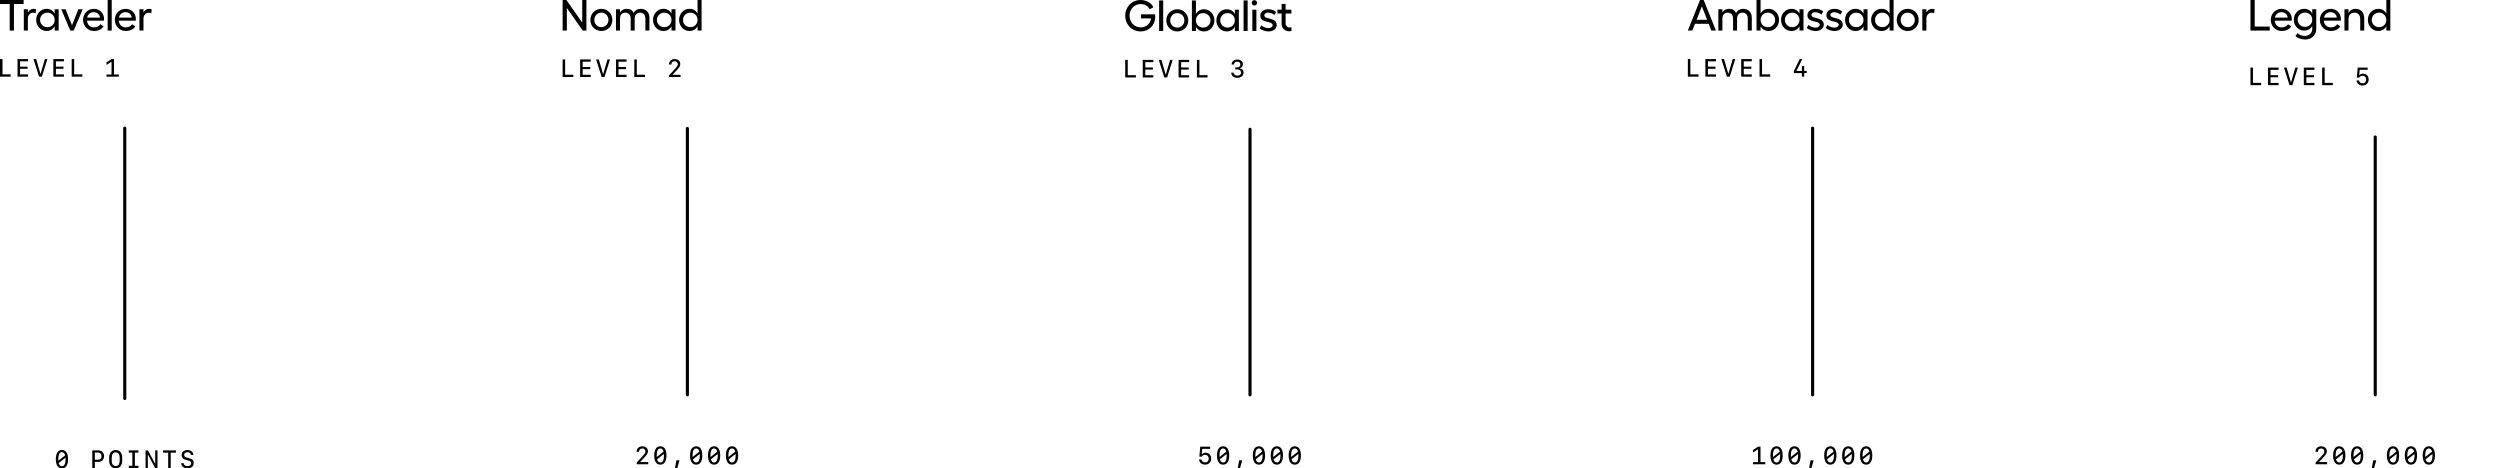 <svg width="1217" height="228" viewBox="0 0 1217 228" fill="none" xmlns="http://www.w3.org/2000/svg">
<path d="M72.57 4.294C73.08 4.294 73.548 4.4 73.845 4.528L73.633 6.441C73.271 6.271 72.825 6.186 72.4 6.186C71.124 6.186 69.849 7.249 69.849 9.034V14.88H67.872V4.507H69.849V6.122C70.317 5.038 71.507 4.294 72.57 4.294Z" fill="#6B6B6D" style="fill:#6B6B6D;fill:color(display-p3 0.42 0.42 0.427);fill-opacity:1;"/>
<path d="M66.138 9.247C66.138 9.481 66.116 9.8 66.095 10.055H57.805C57.996 12.053 59.357 13.328 61.27 13.328C62.588 13.328 63.757 12.733 64.288 11.798L65.861 12.818C65.075 14.221 63.332 15.093 61.206 15.093C58.251 15.093 55.892 12.754 55.892 9.651C55.892 6.654 58.209 4.294 61.185 4.294C63.969 4.294 66.138 6.462 66.138 9.247ZM57.89 8.567H64.118C63.991 7.015 62.736 5.931 61.1 5.931C59.463 5.931 58.251 6.972 57.89 8.567Z" fill="#6B6B6D" style="fill:#6B6B6D;fill:color(display-p3 0.42 0.42 0.427);fill-opacity:1;"/>
<path d="M54.383 0V14.88H52.406V0H54.383Z" fill="#6B6B6D" style="fill:#6B6B6D;fill:color(display-p3 0.42 0.42 0.427);fill-opacity:1;"/>
<path d="M50.671 9.247C50.671 9.481 50.65 9.8 50.628 10.055H42.338C42.529 12.053 43.89 13.328 45.803 13.328C47.121 13.328 48.29 12.733 48.822 11.798L50.395 12.818C49.608 14.221 47.865 15.093 45.739 15.093C42.784 15.093 40.425 12.754 40.425 9.651C40.425 6.654 42.742 4.294 45.718 4.294C48.503 4.294 50.671 6.462 50.671 9.247ZM42.423 8.567H48.651C48.524 7.015 47.27 5.931 45.633 5.931C43.996 5.931 42.784 6.972 42.423 8.567Z" fill="#6B6B6D" style="fill:#6B6B6D;fill:color(display-p3 0.42 0.42 0.427);fill-opacity:1;"/>
<path d="M40.274 4.506L35.895 14.88H34.194L29.815 4.506H31.941L35.045 12.329L38.127 4.506H40.274Z" fill="#6B6B6D" style="fill:#6B6B6D;fill:color(display-p3 0.42 0.42 0.427);fill-opacity:1;"/>
<path d="M26.602 4.507H28.558V14.88H26.602V12.754C25.837 14.242 24.477 15.093 22.648 15.093C19.842 15.093 17.61 12.691 17.61 9.693C17.61 6.696 19.842 4.294 22.648 4.294C24.477 4.294 25.837 5.144 26.602 6.632V4.507ZM23.052 13.222C25.093 13.222 26.602 11.734 26.602 9.693C26.602 7.653 25.093 6.165 23.052 6.165C21.075 6.165 19.502 7.716 19.502 9.693C19.502 11.67 21.075 13.222 23.052 13.222Z" fill="#6B6B6D" style="fill:#6B6B6D;fill:color(display-p3 0.42 0.42 0.427);fill-opacity:1;"/>
<path d="M16.29 4.294C16.8 4.294 17.267 4.4 17.565 4.528L17.352 6.441C16.991 6.271 16.545 6.186 16.12 6.186C14.844 6.186 13.569 7.249 13.569 9.034V14.88H11.592V4.507H13.569V6.122C14.036 5.038 15.227 4.294 16.29 4.294Z" fill="#6B6B6D" style="fill:#6B6B6D;fill:color(display-p3 0.42 0.42 0.427);fill-opacity:1;"/>
<path d="M11.5 0V1.956H6.781V14.88H4.719V1.956H0V0H11.5Z" fill="#6B6B6D" style="fill:#6B6B6D;fill:color(display-p3 0.42 0.42 0.427);fill-opacity:1;"/>
<path d="M57.846 37.317H51.831V36.267H54.287V30.081H54.192L51.813 31.629V30.383L54.293 28.758H55.503V36.267H57.846V37.317Z" fill="#ABB1C4" style="fill:#ABB1C4;fill:color(display-p3 0.672 0.695 0.77);fill-opacity:1;"/>
<path d="M40.084 36.202V37.317H34.895V28.758H36.116V36.202H40.084Z" fill="#ABB1C4" style="fill:#ABB1C4;fill:color(display-p3 0.672 0.695 0.77);fill-opacity:1;"/>
<path d="M31.123 36.22V37.317H25.975V28.758H31.123V29.856H27.214V32.447H30.903V33.48H27.214V36.22H31.123Z" fill="#ABB1C4" style="fill:#ABB1C4;fill:color(display-p3 0.672 0.695 0.77);fill-opacity:1;"/>
<path d="M19.743 35.947L21.842 28.758H23.082L20.383 37.317H19.007L16.309 28.758H17.613L19.701 35.947H19.743Z" fill="#ABB1C4" style="fill:#ABB1C4;fill:color(display-p3 0.672 0.695 0.77);fill-opacity:1;"/>
<path d="M13.677 36.22V37.317H8.528V28.758H13.677V29.856H9.768V32.447H13.457V33.48H9.768V36.22H13.677Z" fill="#ABB1C4" style="fill:#ABB1C4;fill:color(display-p3 0.672 0.695 0.77);fill-opacity:1;"/>
<path d="M5.19 36.202V37.317H0V28.758H1.222V36.202H5.19Z" fill="#ABB1C4" style="fill:#ABB1C4;fill:color(display-p3 0.672 0.695 0.77);fill-opacity:1;"/>
<path d="M59.977 62.376C59.977 61.953 60.316 61.611 60.736 61.611V61.611C61.155 61.611 61.495 61.953 61.495 62.376V194.002C61.495 194.425 61.155 194.767 60.736 194.767V194.767C60.316 194.767 59.977 194.425 59.977 194.002V62.376Z" fill="#B5B5B6" style="fill:#B5B5B6;fill:color(display-p3 0.71 0.71 0.714);fill-opacity:1;"/>
<path d="M88.204 225.497H89.396C89.491 226.387 90.197 226.915 91.288 226.915C92.368 226.915 93.062 226.363 93.062 225.503C93.062 224.809 92.605 224.4 91.496 224.127L90.713 223.943C89.135 223.552 88.406 222.781 88.406 221.535C88.406 220.041 89.533 219.074 91.276 219.074C92.943 219.074 94.082 220.029 94.147 221.476H92.961C92.866 220.64 92.243 220.147 91.288 220.147C90.262 220.147 89.645 220.634 89.645 221.446C89.645 222.146 90.09 222.549 91.152 222.804L91.935 223C93.596 223.398 94.301 224.127 94.301 225.42C94.301 226.998 93.133 227.988 91.276 227.988C89.456 227.988 88.287 227.039 88.204 225.497Z" fill="#464649" style="fill:#464649;fill:color(display-p3 0.275 0.275 0.286);fill-opacity:1;"/>
<path d="M83.104 227.81H81.871V220.349H79.326V219.251H85.649V220.349H83.104V227.81Z" fill="#464649" style="fill:#464649;fill:color(display-p3 0.275 0.275 0.286);fill-opacity:1;"/>
<path d="M71.967 227.81H70.87V219.251H72.021L75.473 225.651H75.562V219.251H76.659V227.81H75.52L72.056 221.393H71.967V227.81Z" fill="#464649" style="fill:#464649;fill:color(display-p3 0.275 0.275 0.286);fill-opacity:1;"/>
<path d="M67.401 227.81H62.68V226.737H64.424V220.325H62.68V219.251H67.401V220.325H65.657V226.737H67.401V227.81Z" fill="#464649" style="fill:#464649;fill:color(display-p3 0.275 0.275 0.286);fill-opacity:1;"/>
<path d="M59.496 224.21C59.496 226.583 58.292 227.988 56.317 227.988C54.342 227.988 53.138 226.583 53.138 224.21V222.852C53.138 220.479 54.342 219.074 56.317 219.074C58.292 219.074 59.496 220.479 59.496 222.852V224.21ZM56.317 226.861C57.539 226.861 58.25 225.924 58.25 224.204V222.858C58.25 221.138 57.539 220.201 56.317 220.201C55.095 220.201 54.383 221.138 54.383 222.858V224.204C54.383 225.924 55.095 226.861 56.317 226.861Z" fill="#464649" style="fill:#464649;fill:color(display-p3 0.275 0.275 0.286);fill-opacity:1;"/>
<path d="M44.925 219.251H47.855C49.557 219.251 50.666 220.349 50.666 222.045C50.666 223.735 49.539 224.833 47.819 224.833H46.164V227.81H44.925V219.251ZM46.164 220.307V223.783H47.552C48.756 223.783 49.409 223.172 49.409 222.045C49.409 220.912 48.756 220.307 47.552 220.307H46.164Z" fill="#464649" style="fill:#464649;fill:color(display-p3 0.275 0.275 0.286);fill-opacity:1;"/>
<path d="M30.152 228C28.237 228 27.169 226.404 27.169 223.534C27.169 220.657 28.237 219.062 30.152 219.062C32.068 219.062 33.136 220.657 33.136 223.534C33.136 226.404 32.068 228 30.152 228ZM28.385 223.534C28.385 223.795 28.391 224.038 28.409 224.269L31.718 221.659C31.451 220.645 30.923 220.117 30.152 220.117C28.996 220.117 28.385 221.298 28.385 223.534ZM30.152 226.95C31.303 226.95 31.914 225.764 31.914 223.534C31.914 223.267 31.908 223.024 31.89 222.786L28.587 225.414C28.853 226.422 29.381 226.95 30.152 226.95Z" fill="#464649" style="fill:#464649;fill:color(display-p3 0.275 0.275 0.286);fill-opacity:1;"/>
<path d="M339.574 0H341.53V14.88H339.574V12.754C338.809 14.242 337.448 15.093 335.62 15.093C332.814 15.093 330.582 12.691 330.582 9.693C330.582 6.696 332.814 4.294 335.62 4.294C337.448 4.294 338.809 5.144 339.574 6.632V0ZM336.024 13.222C338.065 13.222 339.574 11.734 339.574 9.693C339.574 7.653 338.065 6.165 336.024 6.165C334.047 6.165 332.474 7.716 332.474 9.693C332.474 11.67 334.047 13.222 336.024 13.222Z" fill="#6B6B6D" style="fill:#6B6B6D;fill:color(display-p3 0.42 0.42 0.427);fill-opacity:1;"/>
<path d="M326.88 4.507H328.835V14.88H326.88V12.754C326.114 14.242 324.754 15.093 322.926 15.093C320.12 15.093 317.888 12.691 317.888 9.693C317.888 6.696 320.12 4.294 322.926 4.294C324.754 4.294 326.114 5.144 326.88 6.632V4.507ZM323.33 13.222C325.37 13.222 326.88 11.734 326.88 9.693C326.88 7.653 325.37 6.165 323.33 6.165C321.353 6.165 319.78 7.716 319.78 9.693C319.78 11.67 321.353 13.222 323.33 13.222Z" fill="#6B6B6D" style="fill:#6B6B6D;fill:color(display-p3 0.42 0.42 0.427);fill-opacity:1;"/>
<path d="M311.903 4.294C314.453 4.294 316.133 5.952 316.133 8.609V14.88H314.177V9.013C314.177 7.249 313.199 6.165 311.605 6.165C310.308 6.165 308.969 6.994 308.969 9.013V14.88H307.013V9.013C307.013 7.249 306.036 6.165 304.42 6.165C303.166 6.165 301.827 6.951 301.827 9.013V14.88H299.85V4.507H301.827V6.122C302.571 4.762 303.91 4.294 305.079 4.294C306.716 4.294 307.864 4.953 308.48 6.335C309.075 5.059 310.436 4.294 311.903 4.294Z" fill="#6B6B6D" style="fill:#6B6B6D;fill:color(display-p3 0.42 0.42 0.427);fill-opacity:1;"/>
<path d="M292.748 4.294C295.746 4.294 298.105 6.654 298.105 9.715C298.105 12.754 295.746 15.093 292.748 15.093C289.73 15.093 287.392 12.754 287.392 9.715C287.392 6.654 289.73 4.294 292.748 4.294ZM292.748 6.165C290.793 6.165 289.305 7.695 289.305 9.715C289.305 11.691 290.793 13.222 292.748 13.222C294.683 13.222 296.192 11.691 296.192 9.715C296.192 7.695 294.683 6.165 292.748 6.165Z" fill="#6B6B6D" style="fill:#6B6B6D;fill:color(display-p3 0.42 0.42 0.427);fill-opacity:1;"/>
<path d="M273.883 0H275.732L283.427 11.011V0H285.468V14.88H283.661L275.945 3.89V14.88H273.883V0Z" fill="#6B6B6D" style="fill:#6B6B6D;fill:color(display-p3 0.42 0.42 0.427);fill-opacity:1;"/>
<path d="M325.643 31.392C325.643 29.85 326.793 28.758 328.424 28.758C330.055 28.758 331.165 29.743 331.165 31.184C331.165 32.086 330.737 32.821 329.344 34.28L327.434 36.315V36.416H331.301V37.495H325.702V36.647L328.567 33.551C329.676 32.347 329.949 31.896 329.949 31.249C329.949 30.372 329.332 29.802 328.389 29.802C327.44 29.802 326.811 30.437 326.811 31.392V31.427H325.643V31.392Z" fill="#ABB1C4" style="fill:#ABB1C4;fill:color(display-p3 0.672 0.695 0.77);fill-opacity:1;"/>
<path d="M313.967 36.38V37.495H308.777V28.936H309.999V36.38H313.967Z" fill="#ABB1C4" style="fill:#ABB1C4;fill:color(display-p3 0.672 0.695 0.77);fill-opacity:1;"/>
<path d="M305.006 36.398V37.495H299.857V28.936H305.006V30.033H301.097V32.625H304.786V33.657H301.097V36.398H305.006Z" fill="#ABB1C4" style="fill:#ABB1C4;fill:color(display-p3 0.672 0.695 0.77);fill-opacity:1;"/>
<path d="M293.626 36.125L295.725 28.936H296.965L294.266 37.495H292.89L290.191 28.936H291.496L293.584 36.125H293.626Z" fill="#ABB1C4" style="fill:#ABB1C4;fill:color(display-p3 0.672 0.695 0.77);fill-opacity:1;"/>
<path d="M287.559 36.398V37.495H282.411V28.936H287.559V30.033H283.651V32.625H287.34V33.657H283.651V36.398H287.559Z" fill="#ABB1C4" style="fill:#ABB1C4;fill:color(display-p3 0.672 0.695 0.77);fill-opacity:1;"/>
<path d="M279.073 36.38V37.495H273.883V28.936H275.105V36.38H279.073Z" fill="#ABB1C4" style="fill:#ABB1C4;fill:color(display-p3 0.672 0.695 0.77);fill-opacity:1;"/>
<path d="M333.859 62.543C333.859 62.127 334.199 61.789 334.619 61.789V61.789C335.038 61.789 335.378 62.127 335.378 62.543V192.205C335.378 192.621 335.038 192.959 334.619 192.959V192.959C334.199 192.959 333.859 192.621 333.859 192.205V62.543Z" fill="#B5B5B6" style="fill:#B5B5B6;fill:color(display-p3 0.71 0.71 0.714);fill-opacity:1;"/>
<path d="M356.354 226.191C354.438 226.191 353.37 224.596 353.37 221.725C353.37 218.848 354.438 217.253 356.354 217.253C358.269 217.253 359.337 218.848 359.337 221.725C359.337 224.596 358.269 226.191 356.354 226.191ZM354.586 221.725C354.586 221.986 354.592 222.229 354.61 222.461L357.919 219.851C357.652 218.837 357.125 218.309 356.354 218.309C355.197 218.309 354.586 219.489 354.586 221.725ZM356.354 225.141C357.504 225.141 358.115 223.955 358.115 221.725C358.115 221.458 358.109 221.215 358.091 220.978L354.788 223.605C355.055 224.614 355.582 225.141 356.354 225.141Z" fill="#405772" style="fill:#405772;fill:color(display-p3 0.251 0.341 0.447);fill-opacity:1;"/>
<path d="M347.63 226.191C345.714 226.191 344.646 224.596 344.646 221.725C344.646 218.848 345.714 217.253 347.63 217.253C349.546 217.253 350.613 218.848 350.613 221.725C350.613 224.596 349.546 226.191 347.63 226.191ZM345.862 221.725C345.862 221.986 345.868 222.229 345.886 222.461L349.196 219.851C348.929 218.837 348.401 218.309 347.63 218.309C346.473 218.309 345.862 219.489 345.862 221.725ZM347.63 225.141C348.781 225.141 349.391 223.955 349.391 221.725C349.391 221.458 349.385 221.215 349.368 220.978L346.064 223.605C346.331 224.614 346.859 225.141 347.63 225.141Z" fill="#405772" style="fill:#405772;fill:color(display-p3 0.251 0.341 0.447);fill-opacity:1;"/>
<path d="M338.906 226.191C336.99 226.191 335.923 224.596 335.923 221.725C335.923 218.848 336.99 217.253 338.906 217.253C340.822 217.253 341.89 218.848 341.89 221.725C341.89 224.596 340.822 226.191 338.906 226.191ZM337.139 221.725C337.139 221.986 337.145 222.229 337.162 222.461L340.472 219.851C340.205 218.837 339.677 218.309 338.906 218.309C337.75 218.309 337.139 219.489 337.139 221.725ZM338.906 225.141C340.057 225.141 340.668 223.955 340.668 221.725C340.668 221.458 340.662 221.215 340.644 220.978L337.34 223.605C337.607 224.614 338.135 225.141 338.906 225.141Z" fill="#405772" style="fill:#405772;fill:color(display-p3 0.251 0.341 0.447);fill-opacity:1;"/>
<path d="M329.667 228H328.575L329.281 224.074H330.77L329.667 228Z" fill="#405772" style="fill:#405772;fill:color(display-p3 0.251 0.341 0.447);fill-opacity:1;"/>
<path d="M321.459 226.191C319.543 226.191 318.476 224.596 318.476 221.725C318.476 218.848 319.543 217.253 321.459 217.253C323.375 217.253 324.442 218.848 324.442 221.725C324.442 224.596 323.375 226.191 321.459 226.191ZM319.691 221.725C319.691 221.986 319.697 222.229 319.715 222.461L323.025 219.851C322.758 218.837 322.23 218.309 321.459 218.309C320.302 218.309 319.691 219.489 319.691 221.725ZM321.459 225.141C322.61 225.141 323.221 223.955 323.221 221.725C323.221 221.458 323.215 221.215 323.197 220.978L319.893 223.605C320.16 224.614 320.688 225.141 321.459 225.141Z" fill="#405772" style="fill:#405772;fill:color(display-p3 0.251 0.341 0.447);fill-opacity:1;"/>
<path d="M309.9 219.898C309.9 218.356 311.051 217.265 312.682 217.265C314.313 217.265 315.422 218.249 315.422 219.691C315.422 220.592 314.995 221.328 313.601 222.787L311.692 224.821V224.922H315.559V226.001H309.96V225.153L312.824 222.057C313.934 220.853 314.206 220.402 314.206 219.756C314.206 218.878 313.59 218.309 312.647 218.309C311.698 218.309 311.069 218.943 311.069 219.898V219.934H309.9V219.898Z" fill="#405772" style="fill:#405772;fill:color(display-p3 0.251 0.341 0.447);fill-opacity:1;"/>
<path d="M628.643 13.285L628.75 15.007C628.452 15.135 628.027 15.22 627.623 15.22C625.434 15.22 623.882 13.817 623.882 11.351V6.589H621.862V4.719H623.882V1.913H625.837V4.719H628.643V6.589H625.837V11.266C625.837 12.605 626.73 13.392 627.878 13.392C628.112 13.392 628.431 13.349 628.643 13.285Z" fill="#6B6B6D" style="fill:#6B6B6D;fill:color(display-p3 0.42 0.42 0.427);fill-opacity:1;"/>
<path d="M617.519 15.305C615.904 15.305 614.203 14.71 613.204 13.817L614.012 12.35C614.82 13.137 616.308 13.668 617.498 13.668C618.71 13.668 619.518 13.052 619.518 12.265C619.518 9.948 613.523 11.5 613.523 7.674C613.523 5.782 615.117 4.506 617.456 4.506C618.859 4.506 620.325 4.953 621.218 5.824L620.368 7.312C619.603 6.568 618.2 6.164 617.264 6.164C616.18 6.164 615.479 6.696 615.479 7.504C615.479 9.608 621.494 8.269 621.494 12.201C621.494 13.987 619.879 15.305 617.519 15.305Z" fill="#6B6B6D" style="fill:#6B6B6D;fill:color(display-p3 0.42 0.42 0.427);fill-opacity:1;"/>
<path d="M610.638 0.064C611.34 0.064 611.956 0.68 611.956 1.382C611.956 2.105 611.34 2.7 610.638 2.7C609.916 2.7 609.32 2.105 609.32 1.382C609.32 0.68 609.916 0.064 610.638 0.064ZM609.639 4.719H611.616V15.093H609.639V4.719Z" fill="#6B6B6D" style="fill:#6B6B6D;fill:color(display-p3 0.42 0.42 0.427);fill-opacity:1;"/>
<path d="M607.349 0.212V15.092H605.372V0.212H607.349Z" fill="#6B6B6D" style="fill:#6B6B6D;fill:color(display-p3 0.42 0.42 0.427);fill-opacity:1;"/>
<path d="M601.117 4.719H603.073V15.092H601.117V12.967C600.352 14.455 598.991 15.305 597.163 15.305C594.357 15.305 592.125 12.903 592.125 9.906C592.125 6.908 594.357 4.506 597.163 4.506C598.991 4.506 600.352 5.357 601.117 6.845V4.719ZM597.567 13.434C599.608 13.434 601.117 11.946 601.117 9.906C601.117 7.865 599.608 6.377 597.567 6.377C595.59 6.377 594.017 7.929 594.017 9.906C594.017 11.883 595.59 13.434 597.567 13.434Z" fill="#6B6B6D" style="fill:#6B6B6D;fill:color(display-p3 0.42 0.42 0.427);fill-opacity:1;"/>
<path d="M586.121 4.506C588.949 4.506 591.181 6.908 591.181 9.905C591.181 12.903 588.949 15.305 586.121 15.305C584.315 15.305 582.954 14.454 582.189 13.009V15.092H580.212V0.212H582.189V6.802C582.954 5.356 584.315 4.506 586.121 4.506ZM585.718 13.434C587.695 13.434 589.268 11.882 589.268 9.905C589.268 7.928 587.695 6.377 585.718 6.377C583.698 6.377 582.189 7.865 582.189 9.905C582.189 11.946 583.698 13.434 585.718 13.434Z" fill="#6B6B6D" style="fill:#6B6B6D;fill:color(display-p3 0.42 0.42 0.427);fill-opacity:1;"/>
<path d="M573.11 4.506C576.107 4.506 578.467 6.866 578.467 9.927C578.467 12.967 576.107 15.305 573.11 15.305C570.091 15.305 567.753 12.967 567.753 9.927C567.753 6.866 570.091 4.506 573.11 4.506ZM573.11 6.377C571.154 6.377 569.666 7.908 569.666 9.927C569.666 11.904 571.154 13.434 573.11 13.434C575.044 13.434 576.553 11.904 576.553 9.927C576.553 7.908 575.044 6.377 573.11 6.377Z" fill="#6B6B6D" style="fill:#6B6B6D;fill:color(display-p3 0.42 0.42 0.427);fill-opacity:1;"/>
<path d="M566.245 0.212V15.092H564.268V0.212H566.245Z" fill="#6B6B6D" style="fill:#6B6B6D;fill:color(display-p3 0.42 0.42 0.427);fill-opacity:1;"/>
<path d="M562.283 6.972C562.347 7.291 562.368 7.801 562.368 8.184C562.368 12.329 559.286 15.305 555.226 15.305C550.996 15.305 547.765 11.968 547.765 7.631C547.765 3.316 550.996 0 555.226 0C558.096 0 560.604 1.467 561.454 3.592L559.626 4.485C558.925 2.976 557.224 1.977 555.226 1.977C552.207 1.977 549.869 4.443 549.869 7.631C549.869 10.841 552.207 13.328 555.354 13.328C557.968 13.328 560.009 11.479 560.328 8.949H555.417V6.972H562.283Z" fill="#6B6B6D" style="fill:#6B6B6D;fill:color(display-p3 0.42 0.42 0.427);fill-opacity:1;"/>
<path d="M601.31 33.799V32.814H602.265C603.19 32.814 603.831 32.227 603.831 31.385C603.831 30.548 603.214 30.009 602.283 30.009C601.351 30.009 600.741 30.548 600.663 31.426H599.513C599.602 29.908 600.675 28.971 602.324 28.971C603.92 28.971 605.035 29.89 605.035 31.207C605.035 32.227 604.483 32.968 603.558 33.182V33.277C604.703 33.425 605.385 34.214 605.385 35.37C605.385 36.847 604.133 37.885 602.366 37.885C600.622 37.885 599.424 36.895 599.347 35.382H600.503C600.586 36.254 601.304 36.812 602.33 36.812C603.445 36.812 604.145 36.236 604.145 35.323C604.145 34.392 603.427 33.799 602.3 33.799H601.31Z" fill="#ABB1C4" style="fill:#ABB1C4;fill:color(display-p3 0.672 0.695 0.77);fill-opacity:1;"/>
<path d="M587.849 36.592V37.707H582.659V29.148H583.881V36.592H587.849Z" fill="#ABB1C4" style="fill:#ABB1C4;fill:color(display-p3 0.672 0.695 0.77);fill-opacity:1;"/>
<path d="M578.888 36.61V37.707H573.739V29.148H578.888V30.246H574.979V32.838H578.668V33.87H574.979V36.61H578.888Z" fill="#ABB1C4" style="fill:#ABB1C4;fill:color(display-p3 0.672 0.695 0.77);fill-opacity:1;"/>
<path d="M567.507 36.337L569.607 29.148H570.847L568.148 37.707H566.772L564.073 29.148H565.378L567.466 36.337H567.507Z" fill="#ABB1C4" style="fill:#ABB1C4;fill:color(display-p3 0.672 0.695 0.77);fill-opacity:1;"/>
<path d="M561.441 36.61V37.707H556.293V29.148H561.441V30.246H557.533V32.838H561.222V33.87H557.533V36.61H561.441Z" fill="#ABB1C4" style="fill:#ABB1C4;fill:color(display-p3 0.672 0.695 0.77);fill-opacity:1;"/>
<path d="M552.954 36.592V37.707H547.765V29.148H548.986V36.592H552.954Z" fill="#ABB1C4" style="fill:#ABB1C4;fill:color(display-p3 0.672 0.695 0.77);fill-opacity:1;"/>
<path d="M607.741 62.931C607.741 62.516 608.081 62.179 608.5 62.179V62.179C608.92 62.179 609.26 62.516 609.26 62.931V192.207C609.26 192.622 608.92 192.958 608.5 192.958V192.958C608.081 192.958 607.741 192.622 607.741 192.207V62.931Z" fill="#B5B5B6" style="fill:#B5B5B6;fill:color(display-p3 0.71 0.71 0.714);fill-opacity:1;"/>
<path d="M630.297 226.191C628.381 226.191 627.313 224.596 627.313 221.725C627.313 218.848 628.381 217.253 630.297 217.253C632.213 217.253 633.28 218.848 633.28 221.725C633.28 224.596 632.213 226.191 630.297 226.191ZM628.529 221.725C628.529 221.986 628.535 222.229 628.553 222.461L631.863 219.851C631.596 218.837 631.068 218.309 630.297 218.309C629.14 218.309 628.529 219.489 628.529 221.725ZM630.297 225.141C631.448 225.141 632.058 223.955 632.058 221.725C632.058 221.458 632.052 221.215 632.035 220.978L628.731 223.605C628.998 224.614 629.526 225.141 630.297 225.141Z" fill="#81A064" style="fill:#81A064;fill:color(display-p3 0.506 0.627 0.392);fill-opacity:1;"/>
<path d="M621.573 226.191C619.657 226.191 618.59 224.596 618.59 221.725C618.59 218.848 619.657 217.253 621.573 217.253C623.489 217.253 624.557 218.848 624.557 221.725C624.557 224.596 623.489 226.191 621.573 226.191ZM619.806 221.725C619.806 221.986 619.812 222.229 619.829 222.461L623.139 219.851C622.872 218.837 622.344 218.309 621.573 218.309C620.417 218.309 619.806 219.489 619.806 221.725ZM621.573 225.141C622.724 225.141 623.335 223.955 623.335 221.725C623.335 221.458 623.329 221.215 623.311 220.978L620.007 223.605C620.274 224.614 620.802 225.141 621.573 225.141Z" fill="#81A064" style="fill:#81A064;fill:color(display-p3 0.506 0.627 0.392);fill-opacity:1;"/>
<path d="M612.851 226.191C610.935 226.191 609.867 224.596 609.867 221.725C609.867 218.848 610.935 217.253 612.851 217.253C614.766 217.253 615.834 218.848 615.834 221.725C615.834 224.596 614.766 226.191 612.851 226.191ZM611.083 221.725C611.083 221.986 611.089 222.229 611.107 222.461L614.416 219.851C614.15 218.837 613.622 218.309 612.851 218.309C611.694 218.309 611.083 219.489 611.083 221.725ZM612.851 225.141C614.001 225.141 614.612 223.955 614.612 221.725C614.612 221.458 614.606 221.215 614.588 220.978L611.285 223.605C611.552 224.614 612.08 225.141 612.851 225.141Z" fill="#81A064" style="fill:#81A064;fill:color(display-p3 0.506 0.627 0.392);fill-opacity:1;"/>
<path d="M603.611 228H602.52L603.225 224.074H604.714L603.611 228Z" fill="#81A064" style="fill:#81A064;fill:color(display-p3 0.506 0.627 0.392);fill-opacity:1;"/>
<path d="M595.403 226.191C593.488 226.191 592.42 224.596 592.42 221.725C592.42 218.848 593.488 217.253 595.403 217.253C597.319 217.253 598.387 218.848 598.387 221.725C598.387 224.596 597.319 226.191 595.403 226.191ZM593.636 221.725C593.636 221.986 593.642 222.229 593.66 222.461L596.969 219.851C596.702 218.837 596.174 218.309 595.403 218.309C594.247 218.309 593.636 219.489 593.636 221.725ZM595.403 225.141C596.554 225.141 597.165 223.955 597.165 221.725C597.165 221.458 597.159 221.215 597.141 220.978L593.837 223.605C594.104 224.614 594.632 225.141 595.403 225.141Z" fill="#81A064" style="fill:#81A064;fill:color(display-p3 0.506 0.627 0.392);fill-opacity:1;"/>
<path d="M586.608 226.173C584.959 226.173 583.791 225.165 583.72 223.682H584.906C585.007 224.518 585.719 225.094 586.662 225.094C587.711 225.094 588.411 224.358 588.411 223.255C588.411 222.152 587.705 221.404 586.662 221.404C585.938 221.404 585.351 221.725 585.025 222.306H583.85L584.271 217.442H589.111V218.516H585.25L585.025 221.167H585.125C585.529 220.651 586.152 220.378 586.917 220.378C588.5 220.378 589.603 221.547 589.603 223.225C589.603 224.987 588.399 226.173 586.608 226.173Z" fill="#81A064" style="fill:#81A064;fill:color(display-p3 0.506 0.627 0.392);fill-opacity:1;"/>
<path d="M940.478 4.294C940.988 4.294 941.456 4.4 941.754 4.528L941.541 6.441C941.18 6.271 940.733 6.186 940.308 6.186C939.033 6.186 937.757 7.249 937.757 9.034V14.88H935.78V4.507H937.757V6.122C938.225 5.038 939.415 4.294 940.478 4.294Z" fill="#6B6B6D" style="fill:#6B6B6D;fill:color(display-p3 0.42 0.42 0.427);fill-opacity:1;"/>
<path d="M928.678 4.294C931.675 4.294 934.035 6.654 934.035 9.715C934.035 12.754 931.675 15.093 928.678 15.093C925.66 15.093 923.321 12.754 923.321 9.715C923.321 6.654 925.66 4.294 928.678 4.294ZM928.678 6.165C926.722 6.165 925.234 7.695 925.234 9.715C925.234 11.691 926.722 13.222 928.678 13.222C930.613 13.222 932.122 11.691 932.122 9.715C932.122 7.695 930.613 6.165 928.678 6.165Z" fill="#6B6B6D" style="fill:#6B6B6D;fill:color(display-p3 0.42 0.42 0.427);fill-opacity:1;"/>
<path d="M919.847 0H921.803V14.88H919.847V12.754C919.082 14.242 917.722 15.093 915.893 15.093C913.087 15.093 910.855 12.691 910.855 9.693C910.855 6.696 913.087 4.294 915.893 4.294C917.722 4.294 919.082 5.144 919.847 6.632V0ZM916.297 13.222C918.338 13.222 919.847 11.734 919.847 9.693C919.847 7.653 918.338 6.165 916.297 6.165C914.32 6.165 912.747 7.716 912.747 9.693C912.747 11.67 914.32 13.222 916.297 13.222Z" fill="#6B6B6D" style="fill:#6B6B6D;fill:color(display-p3 0.42 0.42 0.427);fill-opacity:1;"/>
<path d="M907.153 4.507H909.109V14.88H907.153V12.754C906.388 14.242 905.027 15.093 903.199 15.093C900.393 15.093 898.161 12.691 898.161 9.693C898.161 6.696 900.393 4.294 903.199 4.294C905.027 4.294 906.388 5.144 907.153 6.632V4.507ZM903.603 13.222C905.644 13.222 907.153 11.734 907.153 9.693C907.153 7.653 905.644 6.165 903.603 6.165C901.626 6.165 900.053 7.716 900.053 9.693C900.053 11.67 901.626 13.222 903.603 13.222Z" fill="#6B6B6D" style="fill:#6B6B6D;fill:color(display-p3 0.42 0.42 0.427);fill-opacity:1;"/>
<path d="M893.079 15.093C891.463 15.093 889.763 14.498 888.764 13.605L889.571 12.138C890.379 12.924 891.867 13.456 893.058 13.456C894.269 13.456 895.077 12.839 895.077 12.053C895.077 9.736 889.083 11.288 889.083 7.461C889.083 5.569 890.677 4.294 893.015 4.294C894.418 4.294 895.885 4.74 896.778 5.612L895.927 7.1C895.162 6.356 893.759 5.952 892.824 5.952C891.74 5.952 891.038 6.483 891.038 7.291C891.038 9.396 897.054 8.056 897.054 11.989C897.054 13.775 895.438 15.093 893.079 15.093Z" fill="#6B6B6D" style="fill:#6B6B6D;fill:color(display-p3 0.42 0.42 0.427);fill-opacity:1;"/>
<path d="M883.85 15.093C882.235 15.093 880.534 14.498 879.535 13.605L880.343 12.138C881.151 12.924 882.639 13.456 883.829 13.456C885.041 13.456 885.849 12.839 885.849 12.053C885.849 9.736 879.854 11.288 879.854 7.461C879.854 5.569 881.448 4.294 883.787 4.294C885.19 4.294 886.656 4.74 887.549 5.612L886.699 7.1C885.934 6.356 884.531 5.952 883.595 5.952C882.511 5.952 881.81 6.483 881.81 7.291C881.81 9.396 887.826 8.056 887.826 11.989C887.826 13.775 886.21 15.093 883.85 15.093Z" fill="#6B6B6D" style="fill:#6B6B6D;fill:color(display-p3 0.42 0.42 0.427);fill-opacity:1;"/>
<path d="M875.981 4.507H877.937V14.88H875.981V12.754C875.216 14.242 873.855 15.093 872.027 15.093C869.221 15.093 866.989 12.691 866.989 9.693C866.989 6.696 869.221 4.294 872.027 4.294C873.855 4.294 875.216 5.144 875.981 6.632V4.507ZM872.431 13.222C874.472 13.222 875.981 11.734 875.981 9.693C875.981 7.653 874.472 6.165 872.431 6.165C870.454 6.165 868.881 7.716 868.881 9.693C868.881 11.67 870.454 13.222 872.431 13.222Z" fill="#6B6B6D" style="fill:#6B6B6D;fill:color(display-p3 0.42 0.42 0.427);fill-opacity:1;"/>
<path d="M860.986 4.294C863.813 4.294 866.045 6.696 866.045 9.693C866.045 12.691 863.813 15.093 860.986 15.093C859.179 15.093 857.818 14.242 857.053 12.797V14.88H855.076V0H857.053V6.59C857.818 5.144 859.179 4.294 860.986 4.294ZM860.582 13.222C862.559 13.222 864.132 11.67 864.132 9.693C864.132 7.716 862.559 6.165 860.582 6.165C858.562 6.165 857.053 7.653 857.053 9.693C857.053 11.734 858.562 13.222 860.582 13.222Z" fill="#6B6B6D" style="fill:#6B6B6D;fill:color(display-p3 0.42 0.42 0.427);fill-opacity:1;"/>
<path d="M848.539 4.294C851.09 4.294 852.769 5.952 852.769 8.609V14.88H850.814V9.013C850.814 7.249 849.836 6.165 848.242 6.165C846.945 6.165 845.606 6.994 845.606 9.013V14.88H843.65V9.013C843.65 7.249 842.672 6.165 841.057 6.165C839.802 6.165 838.463 6.951 838.463 9.013V14.88H836.486V4.507H838.463V6.122C839.207 4.762 840.546 4.294 841.716 4.294C843.352 4.294 844.5 4.953 845.117 6.335C845.712 5.059 847.072 4.294 848.539 4.294Z" fill="#6B6B6D" style="fill:#6B6B6D;fill:color(display-p3 0.42 0.42 0.427);fill-opacity:1;"/>
<path d="M833.084 14.88L831.787 11.585H825.112L823.816 14.88H821.647L827.578 0H829.343L835.316 14.88H833.084ZM825.899 9.63H831.022L828.471 3.104L825.899 9.63Z" fill="#6B6B6D" style="fill:#6B6B6D;fill:color(display-p3 0.42 0.42 0.427);fill-opacity:1;"/>
<path d="M877.139 37.317V35.561H873.266V34.577L876.083 28.758H877.334L874.57 34.44V34.523H877.168V32.157H878.277V34.523H879.541V35.561H878.283V37.317H877.139Z" fill="#ABB1C4" style="fill:#ABB1C4;fill:color(display-p3 0.672 0.695 0.77);fill-opacity:1;"/>
<path d="M861.732 36.202V37.317H856.542V28.758H857.764V36.202H861.732Z" fill="#ABB1C4" style="fill:#ABB1C4;fill:color(display-p3 0.672 0.695 0.77);fill-opacity:1;"/>
<path d="M852.77 36.22V37.317H847.622V28.758H852.77V29.856H848.862V32.447H852.551V33.48H848.862V36.22H852.77Z" fill="#ABB1C4" style="fill:#ABB1C4;fill:color(display-p3 0.672 0.695 0.77);fill-opacity:1;"/>
<path d="M841.39 35.947L843.49 28.758H844.729L842.031 37.317H840.655L837.956 28.758H839.261L841.349 35.947H841.39Z" fill="#ABB1C4" style="fill:#ABB1C4;fill:color(display-p3 0.672 0.695 0.77);fill-opacity:1;"/>
<path d="M835.324 36.22V37.317H830.176V28.758H835.324V29.856H831.415V32.447H835.105V33.48H831.415V36.22H835.324Z" fill="#ABB1C4" style="fill:#ABB1C4;fill:color(display-p3 0.672 0.695 0.77);fill-opacity:1;"/>
<path d="M826.837 36.202V37.317H821.647V28.758H822.869V36.202H826.837Z" fill="#ABB1C4" style="fill:#ABB1C4;fill:color(display-p3 0.672 0.695 0.77);fill-opacity:1;"/>
<path d="M881.624 62.366C881.624 61.949 881.964 61.611 882.383 61.611V61.611C882.803 61.611 883.142 61.949 883.142 62.366V192.204C883.142 192.62 882.803 192.958 882.383 192.958V192.958C881.964 192.958 881.624 192.62 881.624 192.204V62.366Z" fill="#B5B5B6" style="fill:#B5B5B6;fill:color(display-p3 0.71 0.71 0.714);fill-opacity:1;"/>
<path d="M908.452 226.191C906.536 226.191 905.469 224.596 905.469 221.725C905.469 218.848 906.536 217.253 908.452 217.253C910.368 217.253 911.436 218.848 911.436 221.725C911.436 224.596 910.368 226.191 908.452 226.191ZM906.685 221.725C906.685 221.986 906.691 222.229 906.708 222.461L910.018 219.851C909.751 218.837 909.223 218.309 908.452 218.309C907.296 218.309 906.685 219.489 906.685 221.725ZM908.452 225.141C909.603 225.141 910.214 223.955 910.214 221.725C910.214 221.458 910.208 221.215 910.19 220.978L906.886 223.605C907.153 224.614 907.681 225.141 908.452 225.141Z" fill="#C47344" style="fill:#C47344;fill:color(display-p3 0.769 0.451 0.267);fill-opacity:1;"/>
<path d="M899.729 226.191C897.813 226.191 896.745 224.596 896.745 221.725C896.745 218.848 897.813 217.253 899.729 217.253C901.644 217.253 902.712 218.848 902.712 221.725C902.712 224.596 901.644 226.191 899.729 226.191ZM897.961 221.725C897.961 221.986 897.967 222.229 897.985 222.461L901.294 219.851C901.027 218.837 900.5 218.309 899.729 218.309C898.572 218.309 897.961 219.489 897.961 221.725ZM899.729 225.141C900.879 225.141 901.49 223.955 901.49 221.725C901.49 221.458 901.484 221.215 901.466 220.978L898.163 223.605C898.43 224.614 898.957 225.141 899.729 225.141Z" fill="#C47344" style="fill:#C47344;fill:color(display-p3 0.769 0.451 0.267);fill-opacity:1;"/>
<path d="M891.005 226.191C889.089 226.191 888.021 224.596 888.021 221.725C888.021 218.848 889.089 217.253 891.005 217.253C892.921 217.253 893.988 218.848 893.988 221.725C893.988 224.596 892.921 226.191 891.005 226.191ZM889.237 221.725C889.237 221.986 889.243 222.229 889.261 222.461L892.571 219.851C892.304 218.837 891.776 218.309 891.005 218.309C889.848 218.309 889.237 219.489 889.237 221.725ZM891.005 225.141C892.156 225.141 892.766 223.955 892.766 221.725C892.766 221.458 892.76 221.215 892.743 220.978L889.439 223.605C889.706 224.614 890.234 225.141 891.005 225.141Z" fill="#C47344" style="fill:#C47344;fill:color(display-p3 0.769 0.451 0.267);fill-opacity:1;"/>
<path d="M881.765 228H880.674L881.38 224.074H882.868L881.765 228Z" fill="#C47344" style="fill:#C47344;fill:color(display-p3 0.769 0.451 0.267);fill-opacity:1;"/>
<path d="M873.558 226.191C871.642 226.191 870.574 224.596 870.574 221.725C870.574 218.848 871.642 217.253 873.558 217.253C875.473 217.253 876.541 218.848 876.541 221.725C876.541 224.596 875.473 226.191 873.558 226.191ZM871.79 221.725C871.79 221.986 871.796 222.229 871.814 222.461L875.123 219.851C874.857 218.837 874.329 218.309 873.558 218.309C872.401 218.309 871.79 219.489 871.79 221.725ZM873.558 225.141C874.708 225.141 875.319 223.955 875.319 221.725C875.319 221.458 875.313 221.215 875.295 220.978L871.992 223.605C872.259 224.614 872.787 225.141 873.558 225.141Z" fill="#C47344" style="fill:#C47344;fill:color(display-p3 0.769 0.451 0.267);fill-opacity:1;"/>
<path d="M864.835 226.191C862.919 226.191 861.852 224.596 861.852 221.725C861.852 218.848 862.919 217.253 864.835 217.253C866.751 217.253 867.818 218.848 867.818 221.725C867.818 224.596 866.751 226.191 864.835 226.191ZM863.067 221.725C863.067 221.986 863.073 222.229 863.091 222.461L866.401 219.851C866.134 218.837 865.606 218.309 864.835 218.309C863.678 218.309 863.067 219.489 863.067 221.725ZM864.835 225.141C865.986 225.141 866.597 223.955 866.597 221.725C866.597 221.458 866.591 221.215 866.573 220.978L863.269 223.605C863.536 224.614 864.064 225.141 864.835 225.141Z" fill="#C47344" style="fill:#C47344;fill:color(display-p3 0.769 0.451 0.267);fill-opacity:1;"/>
<path d="M859.361 226.001H853.347V224.951H855.802V218.765H855.708L853.329 220.313V219.068L855.808 217.442H857.018V224.951H859.361V226.001Z" fill="#C47344" style="fill:#C47344;fill:color(display-p3 0.769 0.451 0.267);fill-opacity:1;"/>
<path d="M1161.67 0H1163.62V14.88H1161.67V12.754C1160.9 14.242 1159.54 15.093 1157.71 15.093C1154.91 15.093 1152.67 12.691 1152.67 9.693C1152.67 6.696 1154.91 4.294 1157.71 4.294C1159.54 4.294 1160.9 5.144 1161.67 6.632V0ZM1158.12 13.222C1160.16 13.222 1161.67 11.734 1161.67 9.693C1161.67 7.653 1160.16 6.165 1158.12 6.165C1156.14 6.165 1154.57 7.716 1154.57 9.693C1154.57 11.67 1156.14 13.222 1158.12 13.222Z" fill="#ECDBC5" style="fill:#ECDBC5;fill:color(display-p3 0.925 0.859 0.772);fill-opacity:1;"/>
<path d="M1146.57 4.294C1149.25 4.294 1150.91 6.08 1150.91 8.949V14.88H1148.95V9.162C1148.95 7.355 1147.85 6.165 1146.13 6.165C1144.38 6.165 1143.26 7.355 1143.26 9.162V14.88H1141.28V4.507H1143.26V6.313C1143.92 5.038 1145.09 4.294 1146.57 4.294Z" fill="#ECDBC5" style="fill:#ECDBC5;fill:color(display-p3 0.925 0.859 0.772);fill-opacity:1;"/>
<path d="M1139.55 9.247C1139.55 9.481 1139.52 9.8 1139.5 10.055H1131.21C1131.4 12.053 1132.76 13.328 1134.68 13.328C1136 13.328 1137.17 12.733 1137.7 11.798L1139.27 12.818C1138.48 14.221 1136.74 15.093 1134.61 15.093C1131.66 15.093 1129.3 12.754 1129.3 9.651C1129.3 6.654 1131.62 4.294 1134.59 4.294C1137.38 4.294 1139.55 6.462 1139.55 9.247ZM1131.3 8.567H1137.53C1137.4 7.015 1136.14 5.931 1134.51 5.931C1132.87 5.931 1131.66 6.972 1131.3 8.567Z" fill="#ECDBC5" style="fill:#ECDBC5;fill:color(display-p3 0.925 0.859 0.772);fill-opacity:1;"/>
<path d="M1125.6 4.507H1127.55V14.242C1127.55 17.197 1125.17 19.238 1122.13 19.238C1120.3 19.238 1118.35 18.579 1117.43 17.474L1118.45 16.134C1119.26 16.985 1120.64 17.474 1122.13 17.474C1123.94 17.474 1125.6 16.07 1125.6 14.242V12.606C1124.83 14.051 1123.47 14.901 1121.64 14.901C1118.84 14.901 1116.61 12.542 1116.61 9.587C1116.61 6.654 1118.84 4.294 1121.64 4.294C1123.47 4.294 1124.83 5.144 1125.6 6.59V4.507ZM1122.05 13.073C1124.09 13.073 1125.6 11.607 1125.6 9.587C1125.6 7.589 1124.09 6.122 1122.05 6.122C1120.07 6.122 1118.5 7.653 1118.5 9.587C1118.5 11.543 1120.07 13.073 1122.05 13.073Z" fill="#ECDBC5" style="fill:#ECDBC5;fill:color(display-p3 0.925 0.859 0.772);fill-opacity:1;"/>
<path d="M1115.65 9.247C1115.65 9.481 1115.63 9.8 1115.61 10.055H1107.32C1107.51 12.053 1108.87 13.328 1110.78 13.328C1112.1 13.328 1113.27 12.733 1113.8 11.798L1115.37 12.818C1114.59 14.221 1112.85 15.093 1110.72 15.093C1107.76 15.093 1105.41 12.754 1105.41 9.651C1105.41 6.654 1107.72 4.294 1110.7 4.294C1113.48 4.294 1115.65 6.462 1115.65 9.247ZM1107.4 8.567H1113.63C1113.5 7.015 1112.25 5.931 1110.61 5.931C1108.98 5.931 1107.76 6.972 1107.4 8.567Z" fill="#ECDBC5" style="fill:#ECDBC5;fill:color(display-p3 0.925 0.859 0.772);fill-opacity:1;"/>
<path d="M1095.53 0H1097.59V12.925H1104.9V14.88H1095.53V0Z" fill="#ECDBC5" style="fill:#ECDBC5;fill:color(display-p3 0.925 0.859 0.772);fill-opacity:1;"/>
<path d="M1150.05 41.634C1148.4 41.634 1147.24 40.626 1147.17 39.143H1148.35C1148.45 39.979 1149.16 40.554 1150.11 40.554C1151.16 40.554 1151.86 39.819 1151.86 38.716C1151.86 37.613 1151.15 36.865 1150.11 36.865C1149.38 36.865 1148.8 37.186 1148.47 37.767H1147.3L1147.72 32.903H1152.56V33.977H1148.7L1148.47 36.628H1148.57C1148.97 36.112 1149.6 35.839 1150.36 35.839C1151.95 35.839 1153.05 37.008 1153.05 38.686C1153.05 40.448 1151.84 41.634 1150.05 41.634Z" fill="#ABB1C4" style="fill:#ABB1C4;fill:color(display-p3 0.672 0.695 0.77);fill-opacity:1;"/>
<path d="M1135.61 40.347V41.462H1130.42V32.903H1131.65V40.347H1135.61Z" fill="#ABB1C4" style="fill:#ABB1C4;fill:color(display-p3 0.672 0.695 0.77);fill-opacity:1;"/>
<path d="M1126.65 40.365V41.462H1121.5V32.903H1126.65V34.001H1122.74V36.593H1126.43V37.624H1122.74V40.365H1126.65Z" fill="#ABB1C4" style="fill:#ABB1C4;fill:color(display-p3 0.672 0.695 0.77);fill-opacity:1;"/>
<path d="M1115.27 40.092L1117.37 32.903H1118.61L1115.91 41.462H1114.54L1111.84 32.903H1113.14L1115.23 40.092H1115.27Z" fill="#ABB1C4" style="fill:#ABB1C4;fill:color(display-p3 0.672 0.695 0.77);fill-opacity:1;"/>
<path d="M1109.21 40.365V41.462H1104.06V32.903H1109.21V34.001H1105.3V36.593H1108.99V37.624H1105.3V40.365H1109.21Z" fill="#ABB1C4" style="fill:#ABB1C4;fill:color(display-p3 0.672 0.695 0.77);fill-opacity:1;"/>
<path d="M1100.72 40.347V41.462H1095.53V32.903H1096.75V40.347H1100.72Z" fill="#ABB1C4" style="fill:#ABB1C4;fill:color(display-p3 0.672 0.695 0.77);fill-opacity:1;"/>
<path d="M1155.51 66.658C1155.51 66.255 1155.85 65.928 1156.27 65.928V65.928C1156.68 65.928 1157.02 66.255 1157.02 66.658V192.229C1157.02 192.632 1156.68 192.959 1156.27 192.959V192.959C1155.85 192.959 1155.51 192.632 1155.51 192.229V66.658Z" fill="#B5B5B6" style="fill:#B5B5B6;fill:color(display-p3 0.71 0.71 0.714);fill-opacity:1;"/>
<path d="M1182.36 226.191C1180.44 226.191 1179.38 224.596 1179.38 221.725C1179.38 218.848 1180.44 217.253 1182.36 217.253C1184.28 217.253 1185.34 218.848 1185.34 221.725C1185.34 224.596 1184.28 226.191 1182.36 226.191ZM1180.59 221.725C1180.59 221.986 1180.6 222.229 1180.62 222.461L1183.93 219.851C1183.66 218.837 1183.13 218.309 1182.36 218.309C1181.2 218.309 1180.59 219.489 1180.59 221.725ZM1182.36 225.141C1183.51 225.141 1184.12 223.955 1184.12 221.725C1184.12 221.458 1184.12 221.215 1184.1 220.978L1180.79 223.605C1181.06 224.614 1181.59 225.141 1182.36 225.141Z" fill="#D55D5D" style="fill:#D55D5D;fill:color(display-p3 0.834 0.367 0.363);fill-opacity:1;"/>
<path d="M1173.64 226.191C1171.72 226.191 1170.65 224.596 1170.65 221.725C1170.65 218.848 1171.72 217.253 1173.64 217.253C1175.55 217.253 1176.62 218.848 1176.62 221.725C1176.62 224.596 1175.55 226.191 1173.64 226.191ZM1171.87 221.725C1171.87 221.986 1171.88 222.229 1171.89 222.461L1175.2 219.851C1174.94 218.837 1174.41 218.309 1173.64 218.309C1172.48 218.309 1171.87 219.489 1171.87 221.725ZM1173.64 225.141C1174.79 225.141 1175.4 223.955 1175.4 221.725C1175.4 221.458 1175.39 221.215 1175.38 220.978L1172.07 223.605C1172.34 224.614 1172.87 225.141 1173.64 225.141Z" fill="#D55D5D" style="fill:#D55D5D;fill:color(display-p3 0.834 0.367 0.363);fill-opacity:1;"/>
<path d="M1164.91 226.191C1163 226.191 1161.93 224.596 1161.93 221.725C1161.93 218.848 1163 217.253 1164.91 217.253C1166.83 217.253 1167.9 218.848 1167.9 221.725C1167.9 224.596 1166.83 226.191 1164.91 226.191ZM1163.15 221.725C1163.15 221.986 1163.15 222.229 1163.17 222.461L1166.48 219.851C1166.21 218.837 1165.68 218.309 1164.91 218.309C1163.76 218.309 1163.15 219.489 1163.15 221.725ZM1164.91 225.141C1166.06 225.141 1166.67 223.955 1166.67 221.725C1166.67 221.458 1166.67 221.215 1166.65 220.978L1163.35 223.605C1163.61 224.614 1164.14 225.141 1164.91 225.141Z" fill="#D55D5D" style="fill:#D55D5D;fill:color(display-p3 0.834 0.367 0.363);fill-opacity:1;"/>
<path d="M1155.67 228H1154.58L1155.29 224.074H1156.78L1155.67 228Z" fill="#D55D5D" style="fill:#D55D5D;fill:color(display-p3 0.834 0.367 0.363);fill-opacity:1;"/>
<path d="M1147.47 226.191C1145.55 226.191 1144.48 224.596 1144.48 221.725C1144.48 218.848 1145.55 217.253 1147.47 217.253C1149.38 217.253 1150.45 218.848 1150.45 221.725C1150.45 224.596 1149.38 226.191 1147.47 226.191ZM1145.7 221.725C1145.7 221.986 1145.71 222.229 1145.72 222.461L1149.03 219.851C1148.77 218.837 1148.24 218.309 1147.47 218.309C1146.31 218.309 1145.7 219.489 1145.7 221.725ZM1147.47 225.141C1148.62 225.141 1149.23 223.955 1149.23 221.725C1149.23 221.458 1149.22 221.215 1149.2 220.978L1145.9 223.605C1146.17 224.614 1146.7 225.141 1147.47 225.141Z" fill="#D55D5D" style="fill:#D55D5D;fill:color(display-p3 0.834 0.367 0.363);fill-opacity:1;"/>
<path d="M1138.74 226.191C1136.83 226.191 1135.76 224.596 1135.76 221.725C1135.76 218.848 1136.83 217.253 1138.74 217.253C1140.66 217.253 1141.73 218.848 1141.73 221.725C1141.73 224.596 1140.66 226.191 1138.74 226.191ZM1136.98 221.725C1136.98 221.986 1136.98 222.229 1137 222.461L1140.31 219.851C1140.04 218.837 1139.51 218.309 1138.74 218.309C1137.59 218.309 1136.98 219.489 1136.98 221.725ZM1138.74 225.141C1139.89 225.141 1140.5 223.955 1140.5 221.725C1140.5 221.458 1140.5 221.215 1140.48 220.978L1137.18 223.605C1137.44 224.614 1137.97 225.141 1138.74 225.141Z" fill="#D55D5D" style="fill:#D55D5D;fill:color(display-p3 0.834 0.367 0.363);fill-opacity:1;"/>
<path d="M1127.18 219.898C1127.18 218.356 1128.34 217.265 1129.97 217.265C1131.6 217.265 1132.71 218.249 1132.71 219.691C1132.71 220.592 1132.28 221.328 1130.89 222.787L1128.98 224.821V224.922H1132.84V226.001H1127.24V225.153L1130.11 222.057C1131.22 220.853 1131.49 220.402 1131.49 219.756C1131.49 218.878 1130.87 218.309 1129.93 218.309C1128.98 218.309 1128.35 218.943 1128.35 219.898V219.934H1127.18V219.898Z" fill="#D55D5D" style="fill:#D55D5D;fill:color(display-p3 0.834 0.367 0.363);fill-opacity:1;"/>
</svg>
